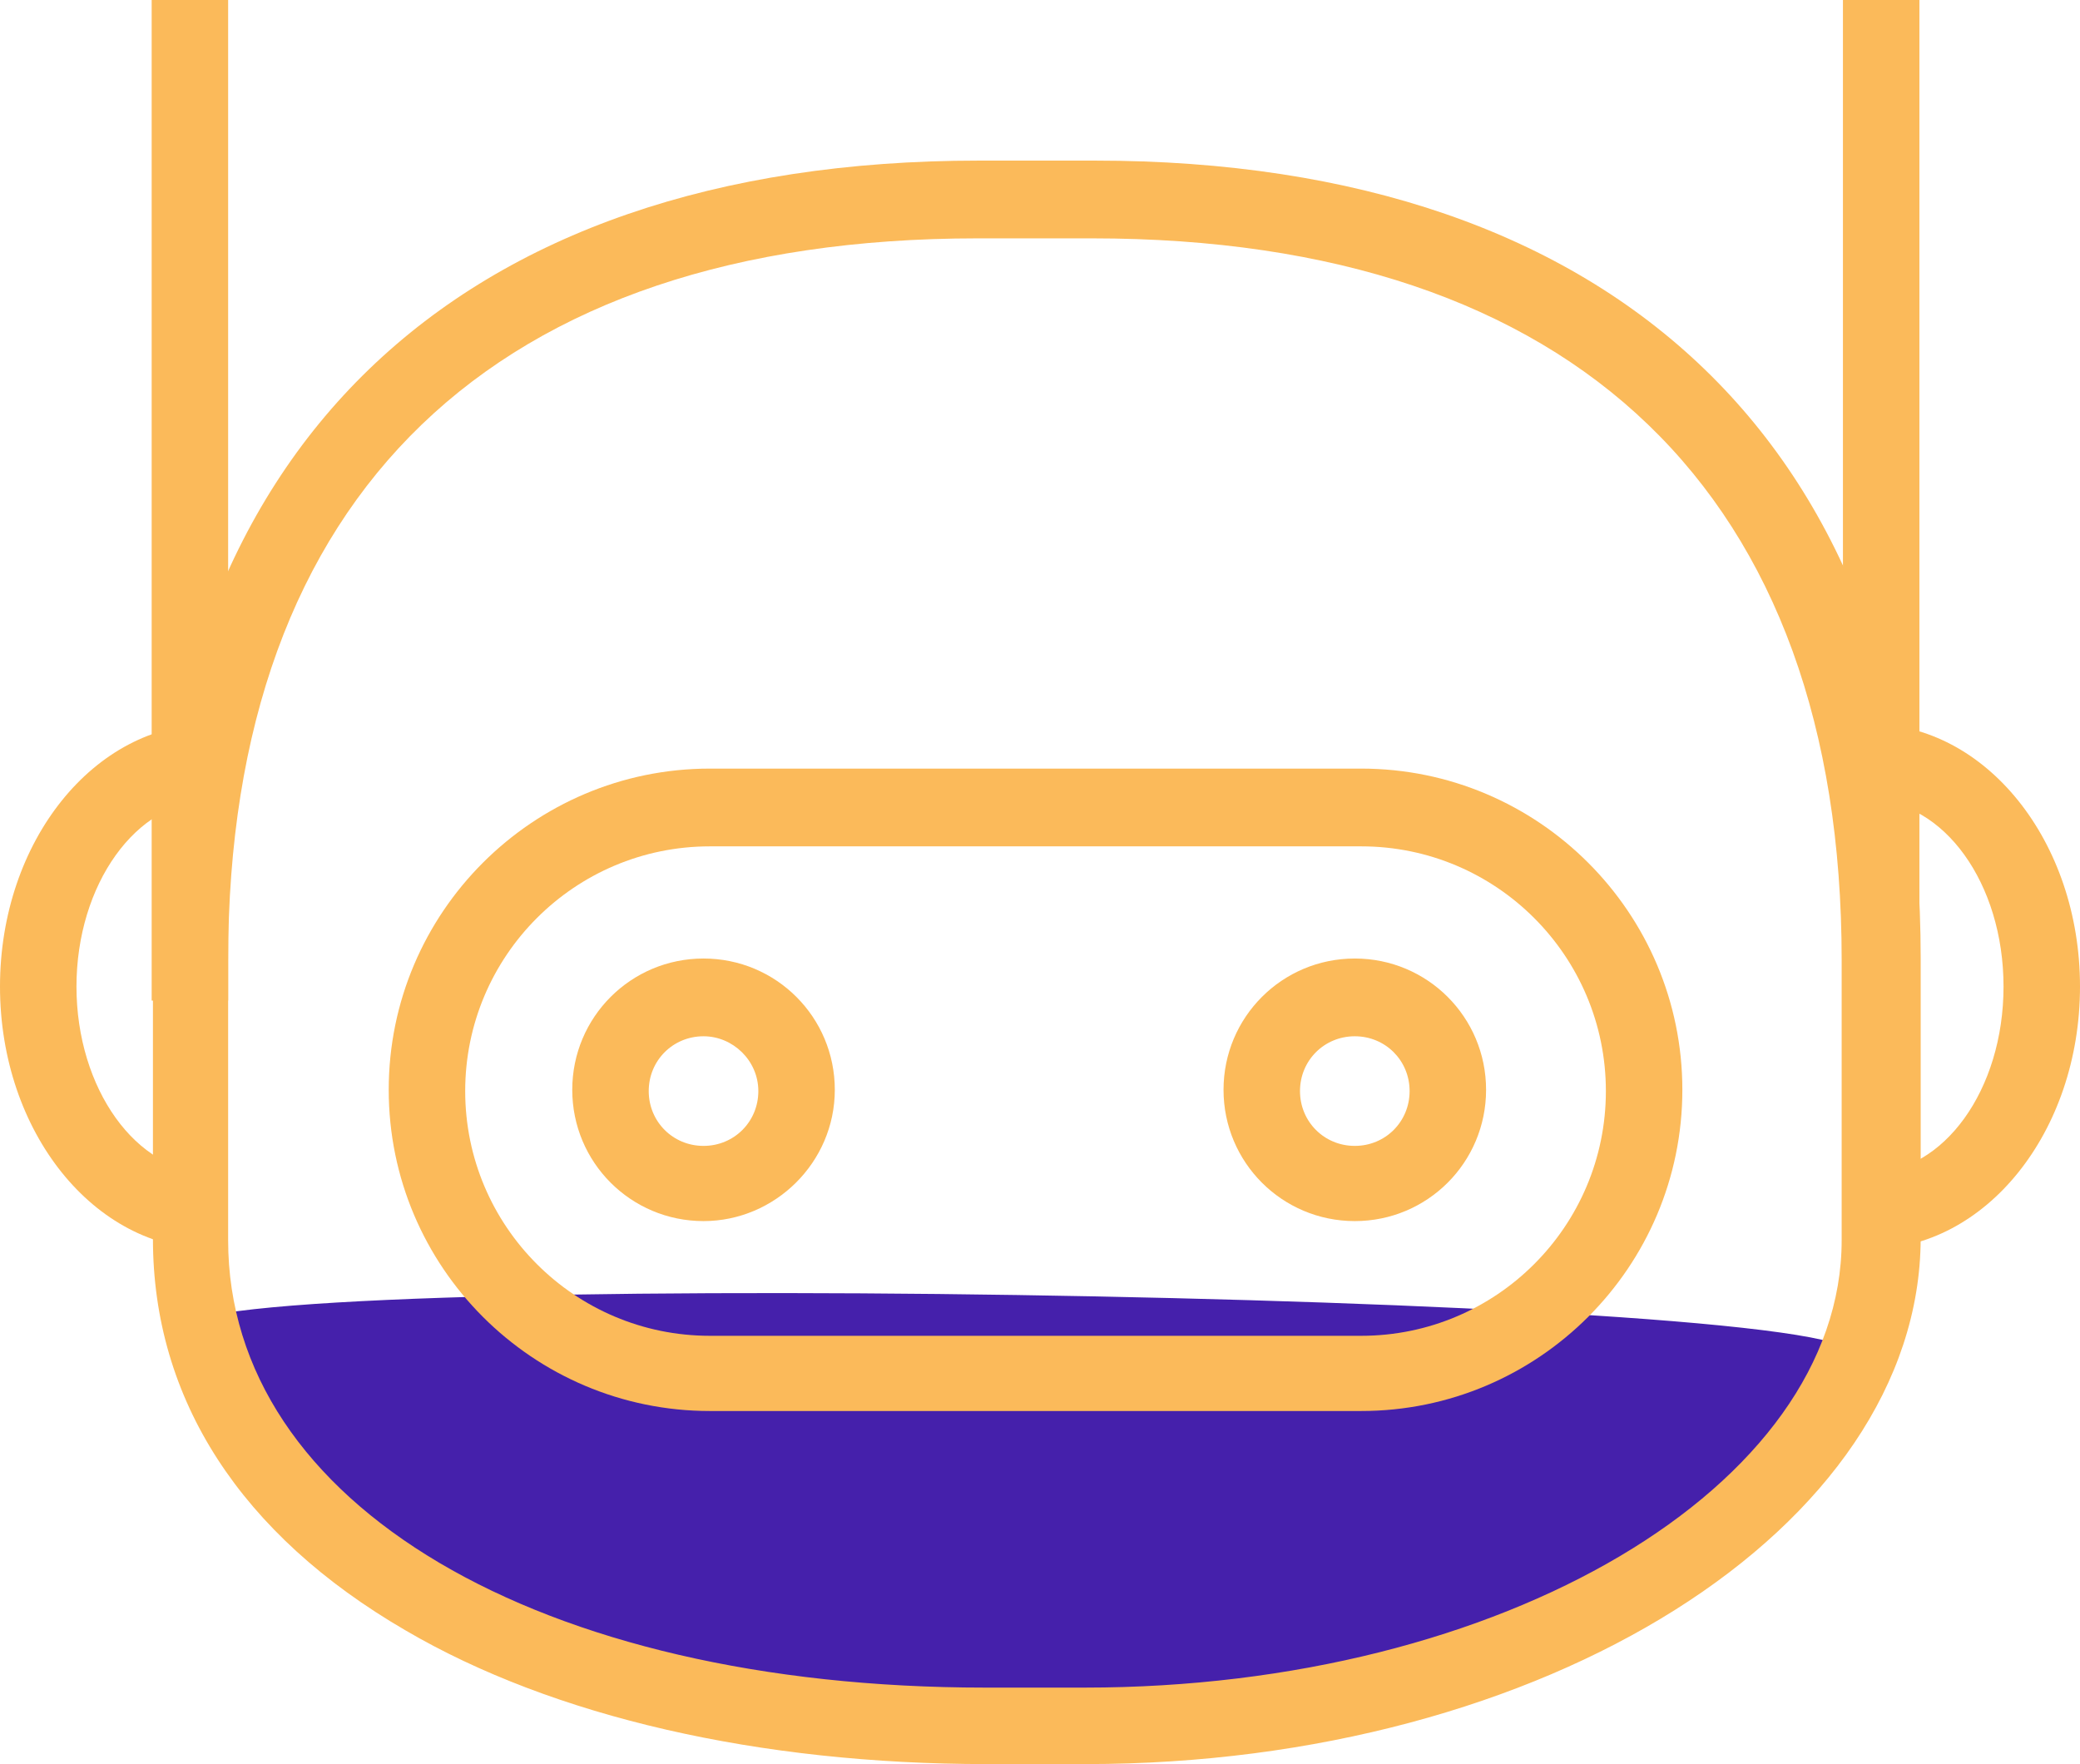 <?xml version="1.0" encoding="UTF-8"?> <!-- Generator: Adobe Illustrator 22.0.1, SVG Export Plug-In . SVG Version: 6.00 Build 0) --> <svg xmlns="http://www.w3.org/2000/svg" xmlns:xlink="http://www.w3.org/1999/xlink" id="Layer_1" x="0px" y="0px" viewBox="0 0 163.2 138.4" style="enable-background:new 0 0 163.2 138.4;" xml:space="preserve"> <style type="text/css"> .st0{fill:#4520AB;} .st1{fill:#FBBA5A;} </style> <path class="st0" d="M145.3,106.2c0,12.7-30.9,27.5-65.8,27.5s-65.2-16.8-65.2-29.5C14.3,99.4,145.3,101.4,145.3,106.2z"></path> <g> <g> <g> <path class="st1" d="M55.2,95.8c-5.7,0-10.3-4.6-10.3-10.3c0-5.7,4.6-10.3,10.3-10.3s10.3,4.6,10.3,10.3 C65.5,91.2,60.8,95.8,55.2,95.8z M55.2,81.3c-2.4,0-4.3,1.9-4.3,4.3s1.9,4.3,4.3,4.3s4.3-1.9,4.3-4.3 C59.5,83.2,57.5,81.3,55.2,81.3z"></path> </g> <g> <path class="st1" d="M106.3,95.8c-5.7,0-10.3-4.6-10.3-10.3c0-5.7,4.6-10.3,10.3-10.3c5.7,0,10.3,4.6,10.3,10.3 C116.6,91.2,112,95.8,106.3,95.8z M106.3,81.3c-2.4,0-4.3,1.9-4.3,4.3s1.9,4.3,4.3,4.3s4.3-1.9,4.3-4.3 C110.6,83.2,108.7,81.3,106.3,81.3z"></path> </g> <g> <rect x="11.9" class="st1" width="6" height="78.5"></rect> </g> <g> <rect x="144.6" class="st1" width="6" height="78.5"></rect> </g> <g> <path class="st1" d="M106.8,110.7H55.7c-13.9,0-25.2-11.3-25.2-25.2s11.3-25.2,25.2-25.2h51.1c13.9,0,25.2,11.3,25.2,25.2 S120.7,110.7,106.8,110.7z M55.7,66.4c-10.6,0-19.2,8.6-19.2,19.2s8.6,19.2,19.2,19.2h51.1c10.6,0,19.2-8.6,19.2-19.2 s-8.6-19.2-19.2-19.2C106.8,66.4,55.7,66.4,55.7,66.4z"></path> </g> <g> <path class="st1" d="M85.2,138.4h-7.8c-17.8,0-34-3.7-45.6-10.5C18.9,120.4,12,109.8,12,97.2v-22c0-39.8,23.6-62.6,64.8-62.6h9.1 c41.2,0,64.8,22.8,64.8,62.6v22C150.6,119.9,121.2,138.4,85.2,138.4z M76.7,18.7c-37.9,0-58.8,20.1-58.8,56.6v22 c0,20.7,24.4,35.1,59.4,35.1h7.8c32.8,0,59.4-15.8,59.4-35.1v-22c0-36.5-20.9-56.6-58.8-56.6C85.7,18.7,76.7,18.7,76.7,18.7z"></path> </g> </g> <g> <path class="st1" d="M16.5,98C7.4,98,0,88.8,0,77.4s7.4-20.6,16.5-20.6v6C10.7,62.8,6,69.4,6,77.4S10.7,92,16.5,92V98z"></path> </g> <g> <path class="st1" d="M146.7,98v-6c5.8,0,10.5-6.5,10.5-14.6s-4.7-14.6-10.5-14.6v-6c9.1,0,16.5,9.2,16.5,20.6S155.8,98,146.7,98z"></path> </g> </g> </svg> 